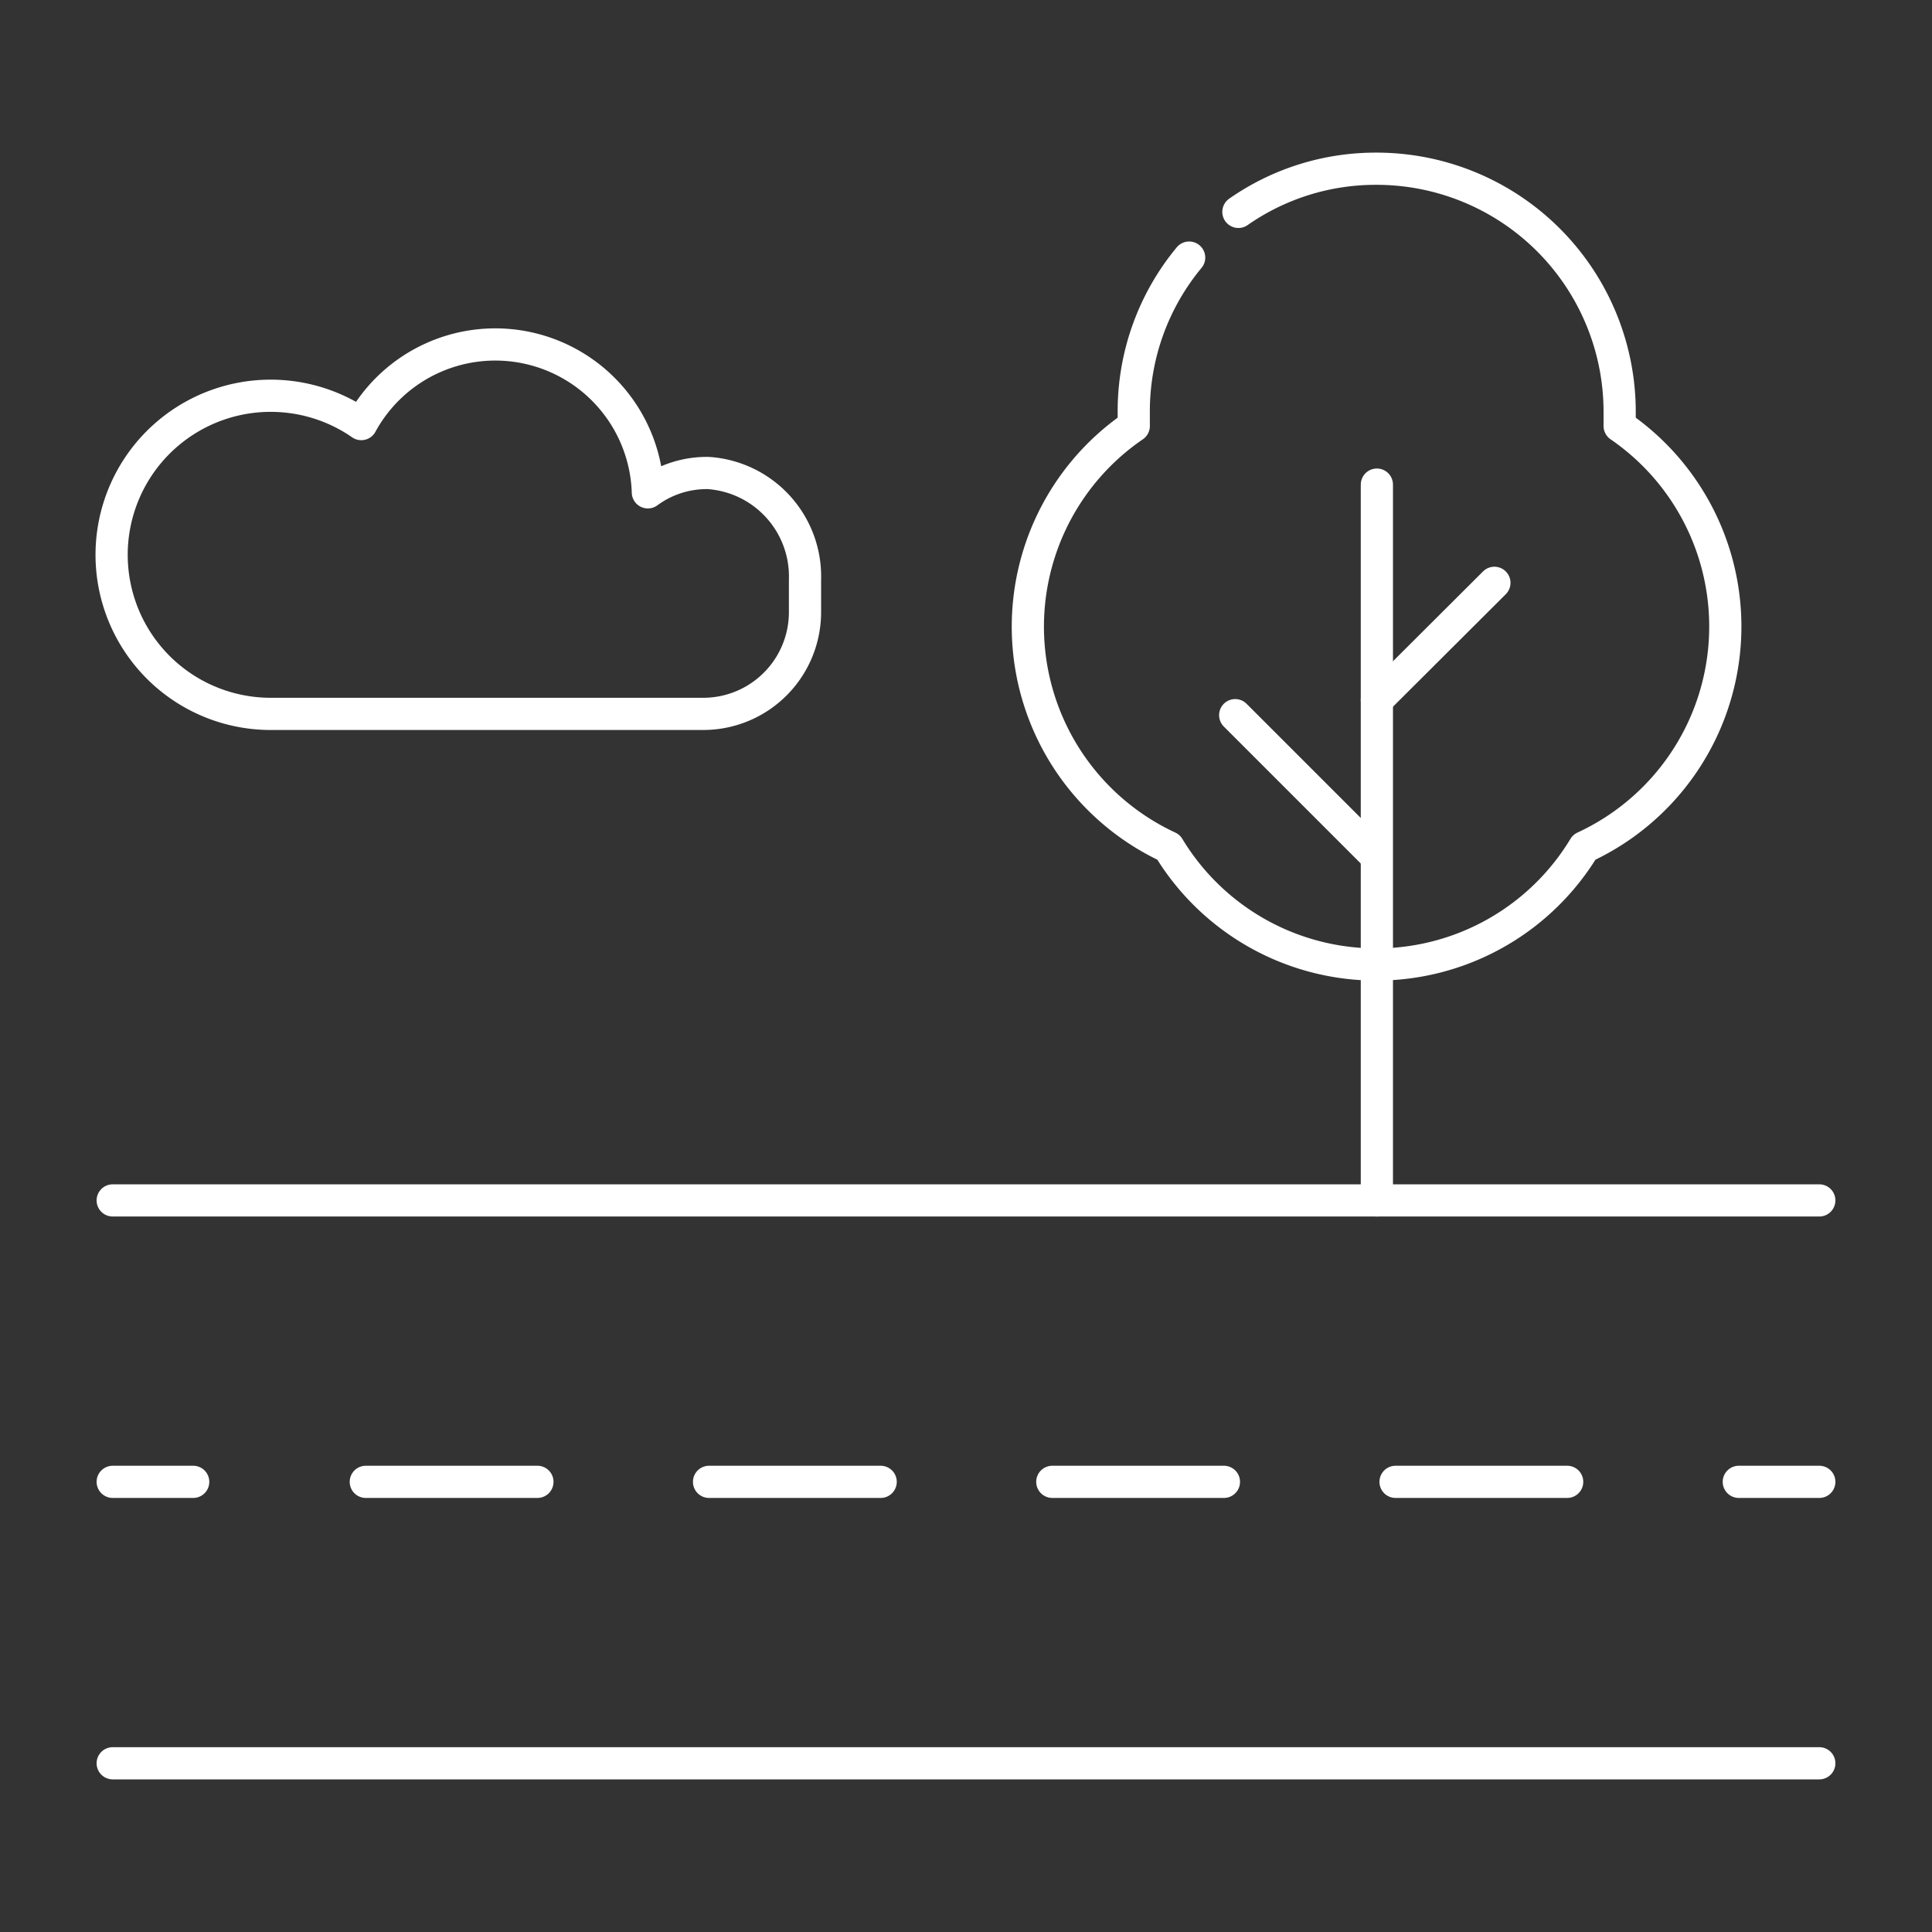 <svg xmlns="http://www.w3.org/2000/svg" id="Layer_1" data-name="Layer 1" viewBox="0 0 60 60"><rect x="0" y="0" width="60" height="60" fill="#333333" stroke="none"/><defs><style>.cls-1,.cls-2,.cls-3{fill:none;}.cls-1,.cls-2{stroke:#fff;stroke-linecap:round;stroke-linejoin:round;}.cls-2{stroke-dasharray:5.33 5.33;}</style></defs><line class="cls-1" x1="42.76" y1="15.05" x2="42.76" y2="37.28"></line><line class="cls-1" x1="46.41" y1="18.1" x2="42.76" y2="21.74"></line><line class="cls-1" x1="38.36" y1="22.21" x2="42.64" y2="26.49"></line><path class="cls-1" d="M36.93,8a7.47,7.47,0,0,0-1.72,4.8c0,.14,0,.28,0,.43a7.55,7.55,0,0,0,1.08,13.08,7.54,7.54,0,0,0,12.91,0A7.55,7.55,0,0,0,50.3,13.23c0-.15,0-.29,0-.43a7.55,7.55,0,0,0-7.56-7.56,7.44,7.44,0,0,0-4.28,1.34"></path><line class="cls-1" x1="56.5" y1="37.28" x2="3.5" y2="37.28"></line><line class="cls-1" x1="56.5" y1="46.02" x2="54" y2="46.02"></line><line class="cls-2" x1="48.67" y1="46.02" x2="8.67" y2="46.02"></line><line class="cls-1" x1="6" y1="46.02" x2="3.5" y2="46.02"></line><line class="cls-1" x1="56.5" y1="54.76" x2="3.5" y2="54.76"></line><path class="cls-1" d="M22,14.69a3.08,3.08,0,0,0-1.88.6,4.74,4.74,0,0,0-8.9-2.12,4.94,4.94,0,1,0-2.74,9h13.4A3.16,3.16,0,0,0,25,19V18A3.22,3.22,0,0,0,22,14.69Z"></path><rect class="cls-3" width="60" height="60"></rect></svg>
